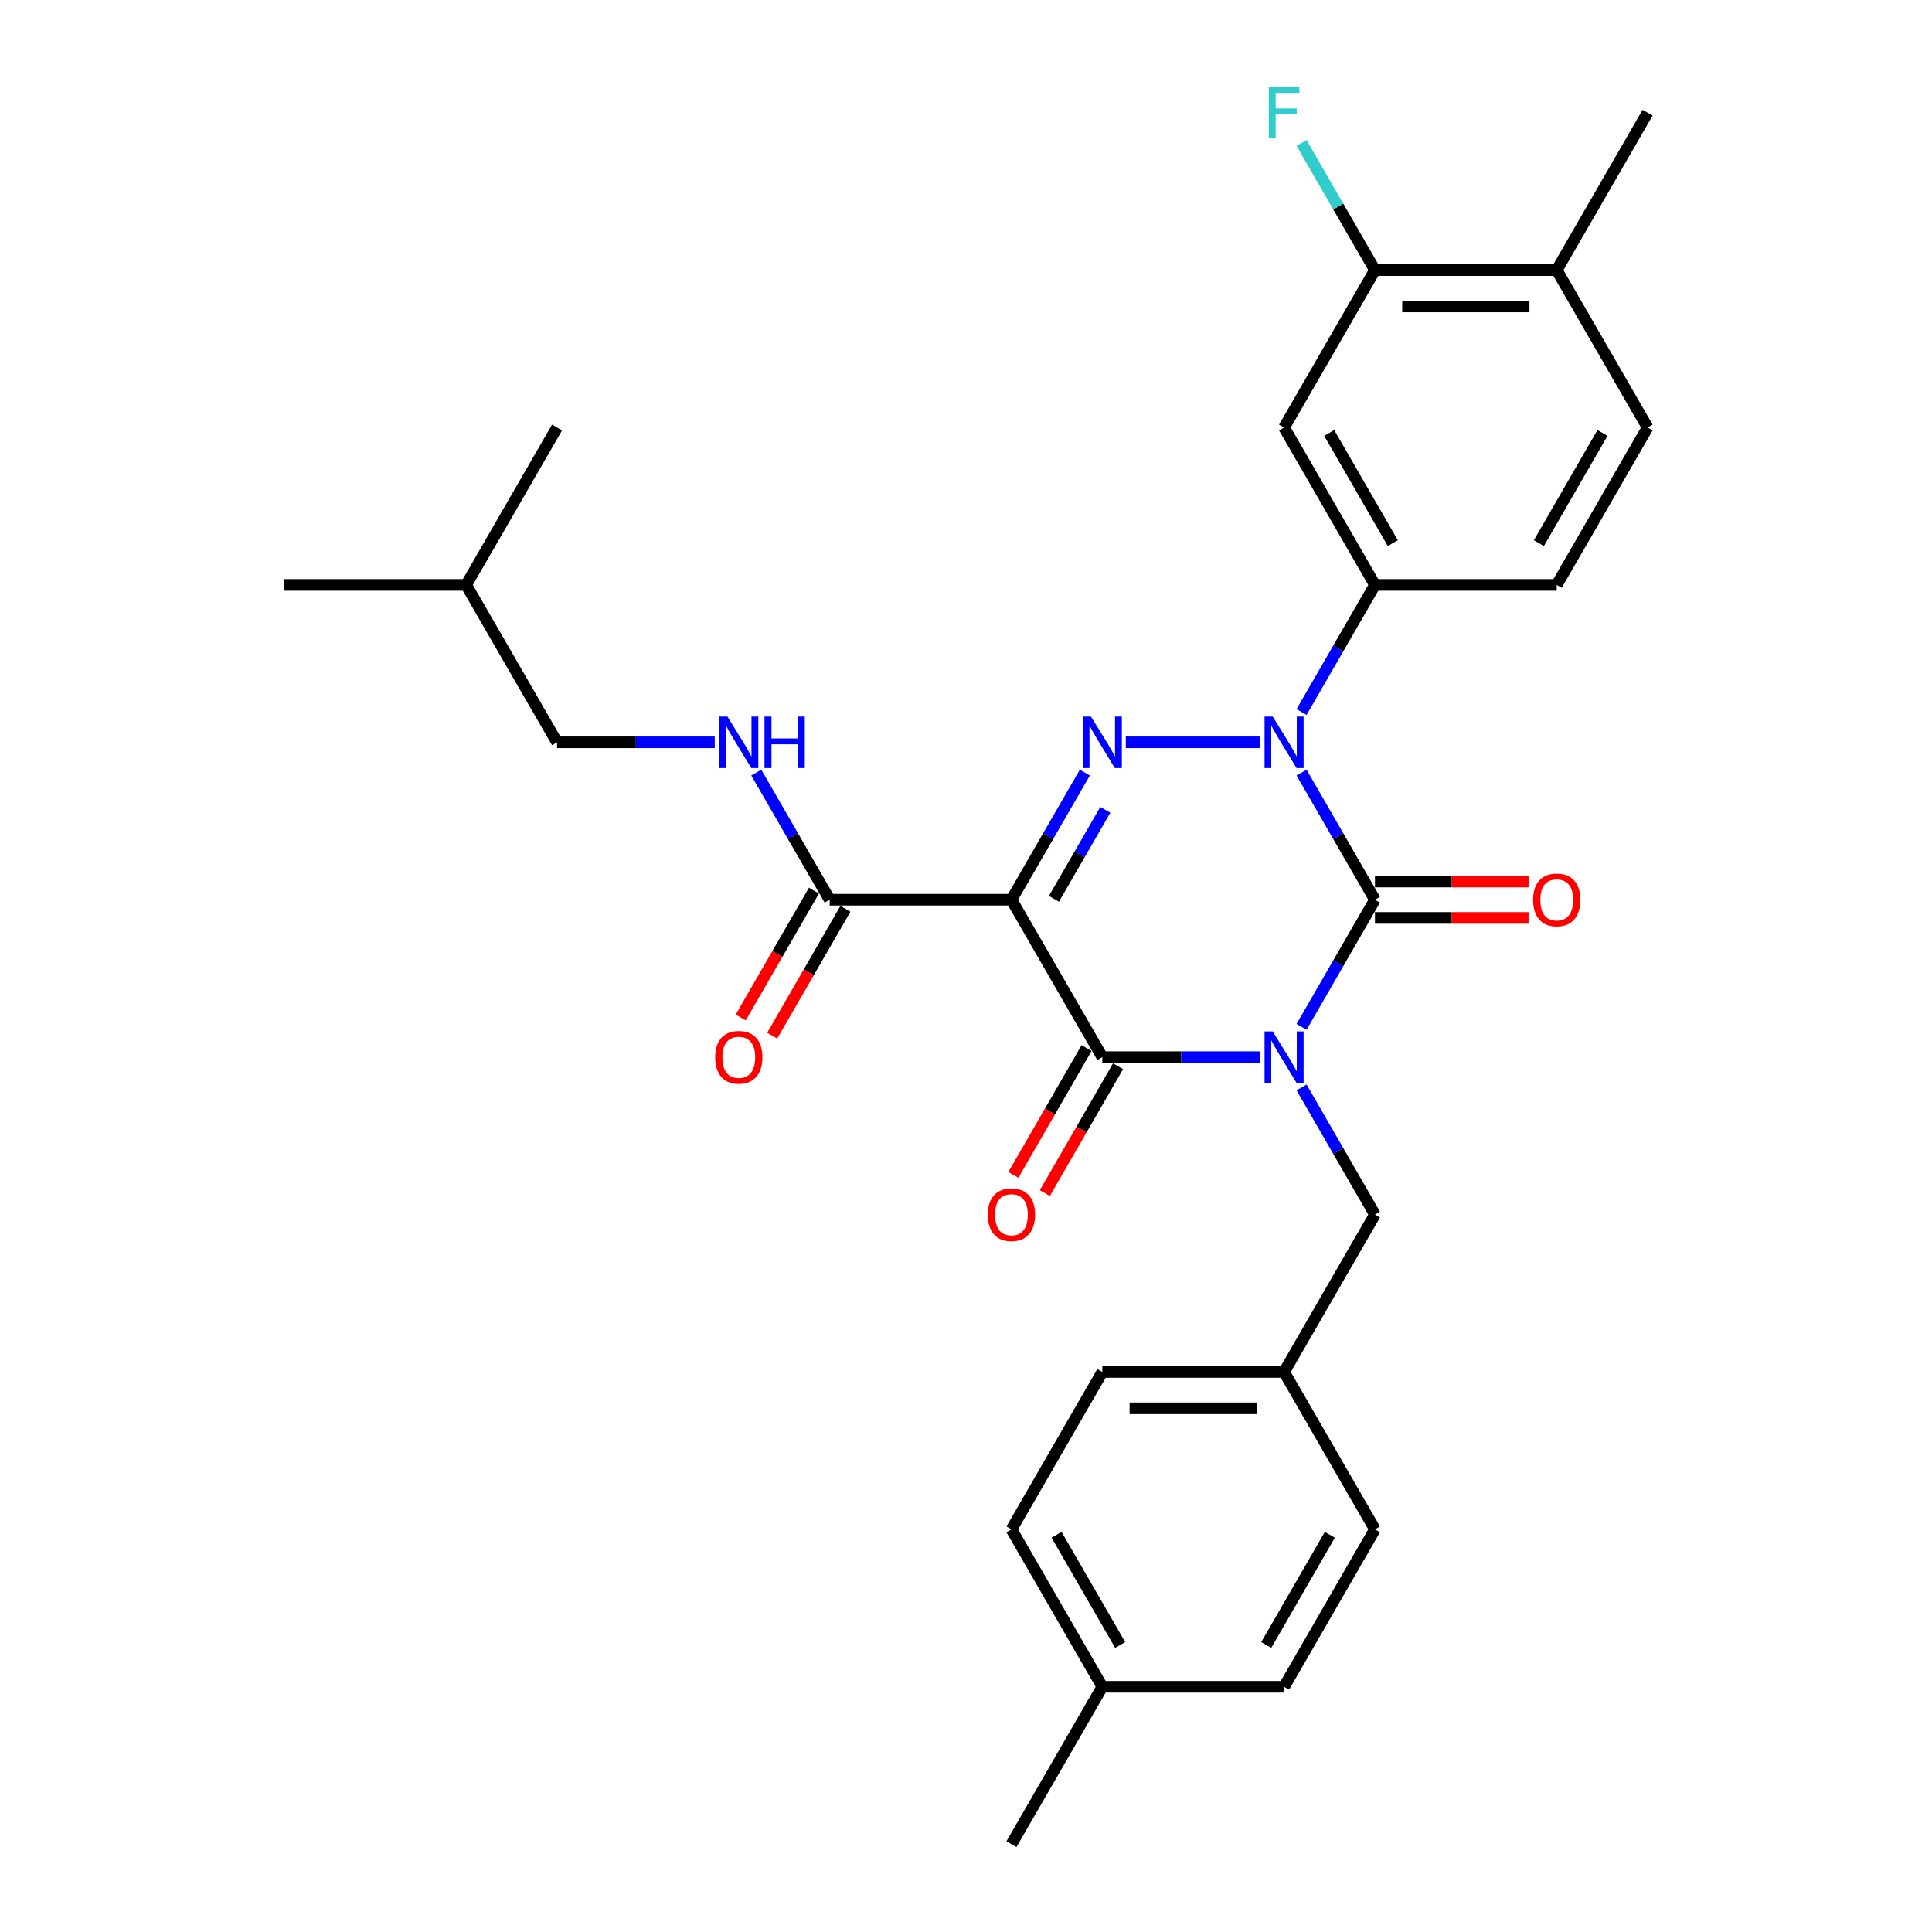 <?xml version='1.0' encoding='iso-8859-1'?>
<svg version='1.1' baseProfile='full'
              xmlns='http://www.w3.org/2000/svg'
                      xmlns:rdkit='http://www.rdkit.org/xml'
                      xmlns:xlink='http://www.w3.org/1999/xlink'
                  xml:space='preserve'
width='1000px' height='1000px' viewBox='0 0 1000 1000'>
<!-- END OF HEADER -->
<rect style='opacity:1.0;fill:#FFFFFF;stroke:none' width='1000' height='1000' x='0' y='0'> </rect>
<path class='bond-0' d='M 673.687,531.499 L 692.682,498.598' style='fill:none;fill-rule:evenodd;stroke:#0000FF;stroke-width:6px;stroke-linecap:butt;stroke-linejoin:miter;stroke-opacity:1' />
<path class='bond-0' d='M 692.682,498.598 L 711.677,465.698' style='fill:none;fill-rule:evenodd;stroke:#000000;stroke-width:6px;stroke-linecap:butt;stroke-linejoin:miter;stroke-opacity:1' />
<path class='bond-1' d='M 652.182,547.172 L 611.37,547.172' style='fill:none;fill-rule:evenodd;stroke:#0000FF;stroke-width:6px;stroke-linecap:butt;stroke-linejoin:miter;stroke-opacity:1' />
<path class='bond-1' d='M 611.37,547.172 L 570.559,547.172' style='fill:none;fill-rule:evenodd;stroke:#000000;stroke-width:6px;stroke-linecap:butt;stroke-linejoin:miter;stroke-opacity:1' />
<path class='bond-2' d='M 673.687,562.846 L 692.682,595.746' style='fill:none;fill-rule:evenodd;stroke:#0000FF;stroke-width:6px;stroke-linecap:butt;stroke-linejoin:miter;stroke-opacity:1' />
<path class='bond-2' d='M 692.682,595.746 L 711.677,628.647' style='fill:none;fill-rule:evenodd;stroke:#000000;stroke-width:6px;stroke-linecap:butt;stroke-linejoin:miter;stroke-opacity:1' />
<path class='bond-3' d='M 711.677,465.698 L 692.682,432.797' style='fill:none;fill-rule:evenodd;stroke:#000000;stroke-width:6px;stroke-linecap:butt;stroke-linejoin:miter;stroke-opacity:1' />
<path class='bond-3' d='M 692.682,432.797 L 673.687,399.897' style='fill:none;fill-rule:evenodd;stroke:#0000FF;stroke-width:6px;stroke-linecap:butt;stroke-linejoin:miter;stroke-opacity:1' />
<path class='bond-4' d='M 711.677,475.106 L 751.426,475.106' style='fill:none;fill-rule:evenodd;stroke:#000000;stroke-width:6px;stroke-linecap:butt;stroke-linejoin:miter;stroke-opacity:1' />
<path class='bond-4' d='M 751.426,475.106 L 791.174,475.106' style='fill:none;fill-rule:evenodd;stroke:#FF0000;stroke-width:6px;stroke-linecap:butt;stroke-linejoin:miter;stroke-opacity:1' />
<path class='bond-4' d='M 711.677,456.29 L 751.426,456.29' style='fill:none;fill-rule:evenodd;stroke:#000000;stroke-width:6px;stroke-linecap:butt;stroke-linejoin:miter;stroke-opacity:1' />
<path class='bond-4' d='M 751.426,456.29 L 791.174,456.29' style='fill:none;fill-rule:evenodd;stroke:#FF0000;stroke-width:6px;stroke-linecap:butt;stroke-linejoin:miter;stroke-opacity:1' />
<path class='bond-5' d='M 673.687,368.55 L 692.682,335.649' style='fill:none;fill-rule:evenodd;stroke:#0000FF;stroke-width:6px;stroke-linecap:butt;stroke-linejoin:miter;stroke-opacity:1' />
<path class='bond-5' d='M 692.682,335.649 L 711.677,302.749' style='fill:none;fill-rule:evenodd;stroke:#000000;stroke-width:6px;stroke-linecap:butt;stroke-linejoin:miter;stroke-opacity:1' />
<path class='bond-6' d='M 652.182,384.223 L 582.704,384.223' style='fill:none;fill-rule:evenodd;stroke:#0000FF;stroke-width:6px;stroke-linecap:butt;stroke-linejoin:miter;stroke-opacity:1' />
<path class='bond-7' d='M 561.51,399.897 L 542.515,432.797' style='fill:none;fill-rule:evenodd;stroke:#0000FF;stroke-width:6px;stroke-linecap:butt;stroke-linejoin:miter;stroke-opacity:1' />
<path class='bond-7' d='M 542.515,432.797 L 523.52,465.698' style='fill:none;fill-rule:evenodd;stroke:#000000;stroke-width:6px;stroke-linecap:butt;stroke-linejoin:miter;stroke-opacity:1' />
<path class='bond-7' d='M 572.106,419.175 L 558.81,442.205' style='fill:none;fill-rule:evenodd;stroke:#0000FF;stroke-width:6px;stroke-linecap:butt;stroke-linejoin:miter;stroke-opacity:1' />
<path class='bond-7' d='M 558.81,442.205 L 545.513,465.236' style='fill:none;fill-rule:evenodd;stroke:#000000;stroke-width:6px;stroke-linecap:butt;stroke-linejoin:miter;stroke-opacity:1' />
<path class='bond-8' d='M 523.52,465.698 L 429.441,465.698' style='fill:none;fill-rule:evenodd;stroke:#000000;stroke-width:6px;stroke-linecap:butt;stroke-linejoin:miter;stroke-opacity:1' />
<path class='bond-9' d='M 523.52,465.698 L 570.559,547.172' style='fill:none;fill-rule:evenodd;stroke:#000000;stroke-width:6px;stroke-linecap:butt;stroke-linejoin:miter;stroke-opacity:1' />
<path class='bond-10' d='M 562.412,542.468 L 543.46,575.294' style='fill:none;fill-rule:evenodd;stroke:#000000;stroke-width:6px;stroke-linecap:butt;stroke-linejoin:miter;stroke-opacity:1' />
<path class='bond-10' d='M 543.46,575.294 L 524.508,608.119' style='fill:none;fill-rule:evenodd;stroke:#FF0000;stroke-width:6px;stroke-linecap:butt;stroke-linejoin:miter;stroke-opacity:1' />
<path class='bond-10' d='M 578.707,551.876 L 559.755,584.702' style='fill:none;fill-rule:evenodd;stroke:#000000;stroke-width:6px;stroke-linecap:butt;stroke-linejoin:miter;stroke-opacity:1' />
<path class='bond-10' d='M 559.755,584.702 L 540.803,617.527' style='fill:none;fill-rule:evenodd;stroke:#FF0000;stroke-width:6px;stroke-linecap:butt;stroke-linejoin:miter;stroke-opacity:1' />
<path class='bond-11' d='M 288.323,384.223 L 329.134,384.223' style='fill:none;fill-rule:evenodd;stroke:#000000;stroke-width:6px;stroke-linecap:butt;stroke-linejoin:miter;stroke-opacity:1' />
<path class='bond-11' d='M 329.134,384.223 L 369.945,384.223' style='fill:none;fill-rule:evenodd;stroke:#0000FF;stroke-width:6px;stroke-linecap:butt;stroke-linejoin:miter;stroke-opacity:1' />
<path class='bond-12' d='M 288.323,384.223 L 241.283,302.749' style='fill:none;fill-rule:evenodd;stroke:#000000;stroke-width:6px;stroke-linecap:butt;stroke-linejoin:miter;stroke-opacity:1' />
<path class='bond-13' d='M 421.293,460.994 L 402.342,493.819' style='fill:none;fill-rule:evenodd;stroke:#000000;stroke-width:6px;stroke-linecap:butt;stroke-linejoin:miter;stroke-opacity:1' />
<path class='bond-13' d='M 402.342,493.819 L 383.39,526.644' style='fill:none;fill-rule:evenodd;stroke:#FF0000;stroke-width:6px;stroke-linecap:butt;stroke-linejoin:miter;stroke-opacity:1' />
<path class='bond-13' d='M 437.588,470.402 L 418.637,503.227' style='fill:none;fill-rule:evenodd;stroke:#000000;stroke-width:6px;stroke-linecap:butt;stroke-linejoin:miter;stroke-opacity:1' />
<path class='bond-13' d='M 418.637,503.227 L 399.685,536.052' style='fill:none;fill-rule:evenodd;stroke:#FF0000;stroke-width:6px;stroke-linecap:butt;stroke-linejoin:miter;stroke-opacity:1' />
<path class='bond-14' d='M 429.441,465.698 L 410.446,432.797' style='fill:none;fill-rule:evenodd;stroke:#000000;stroke-width:6px;stroke-linecap:butt;stroke-linejoin:miter;stroke-opacity:1' />
<path class='bond-14' d='M 410.446,432.797 L 391.451,399.897' style='fill:none;fill-rule:evenodd;stroke:#0000FF;stroke-width:6px;stroke-linecap:butt;stroke-linejoin:miter;stroke-opacity:1' />
<path class='bond-15' d='M 241.283,302.749 L 147.205,302.749' style='fill:none;fill-rule:evenodd;stroke:#000000;stroke-width:6px;stroke-linecap:butt;stroke-linejoin:miter;stroke-opacity:1' />
<path class='bond-16' d='M 241.283,302.749 L 288.323,221.274' style='fill:none;fill-rule:evenodd;stroke:#000000;stroke-width:6px;stroke-linecap:butt;stroke-linejoin:miter;stroke-opacity:1' />
<path class='bond-17' d='M 664.638,710.122 L 711.677,628.647' style='fill:none;fill-rule:evenodd;stroke:#000000;stroke-width:6px;stroke-linecap:butt;stroke-linejoin:miter;stroke-opacity:1' />
<path class='bond-18' d='M 664.638,710.122 L 711.677,791.596' style='fill:none;fill-rule:evenodd;stroke:#000000;stroke-width:6px;stroke-linecap:butt;stroke-linejoin:miter;stroke-opacity:1' />
<path class='bond-19' d='M 664.638,710.122 L 570.559,710.122' style='fill:none;fill-rule:evenodd;stroke:#000000;stroke-width:6px;stroke-linecap:butt;stroke-linejoin:miter;stroke-opacity:1' />
<path class='bond-19' d='M 650.526,728.937 L 584.671,728.937' style='fill:none;fill-rule:evenodd;stroke:#000000;stroke-width:6px;stroke-linecap:butt;stroke-linejoin:miter;stroke-opacity:1' />
<path class='bond-20' d='M 570.559,873.071 L 523.52,791.596' style='fill:none;fill-rule:evenodd;stroke:#000000;stroke-width:6px;stroke-linecap:butt;stroke-linejoin:miter;stroke-opacity:1' />
<path class='bond-20' d='M 579.798,851.442 L 546.871,794.41' style='fill:none;fill-rule:evenodd;stroke:#000000;stroke-width:6px;stroke-linecap:butt;stroke-linejoin:miter;stroke-opacity:1' />
<path class='bond-21' d='M 570.559,873.071 L 523.52,954.545' style='fill:none;fill-rule:evenodd;stroke:#000000;stroke-width:6px;stroke-linecap:butt;stroke-linejoin:miter;stroke-opacity:1' />
<path class='bond-22' d='M 570.559,873.071 L 664.638,873.071' style='fill:none;fill-rule:evenodd;stroke:#000000;stroke-width:6px;stroke-linecap:butt;stroke-linejoin:miter;stroke-opacity:1' />
<path class='bond-23' d='M 711.677,139.799 L 805.756,139.799' style='fill:none;fill-rule:evenodd;stroke:#000000;stroke-width:6px;stroke-linecap:butt;stroke-linejoin:miter;stroke-opacity:1' />
<path class='bond-23' d='M 725.789,158.615 L 791.644,158.615' style='fill:none;fill-rule:evenodd;stroke:#000000;stroke-width:6px;stroke-linecap:butt;stroke-linejoin:miter;stroke-opacity:1' />
<path class='bond-24' d='M 711.677,139.799 L 664.638,221.274' style='fill:none;fill-rule:evenodd;stroke:#000000;stroke-width:6px;stroke-linecap:butt;stroke-linejoin:miter;stroke-opacity:1' />
<path class='bond-25' d='M 711.677,139.799 L 692.682,106.899' style='fill:none;fill-rule:evenodd;stroke:#000000;stroke-width:6px;stroke-linecap:butt;stroke-linejoin:miter;stroke-opacity:1' />
<path class='bond-25' d='M 692.682,106.899 L 673.687,73.998' style='fill:none;fill-rule:evenodd;stroke:#33CCCC;stroke-width:6px;stroke-linecap:butt;stroke-linejoin:miter;stroke-opacity:1' />
<path class='bond-26' d='M 805.756,139.799 L 852.795,221.274' style='fill:none;fill-rule:evenodd;stroke:#000000;stroke-width:6px;stroke-linecap:butt;stroke-linejoin:miter;stroke-opacity:1' />
<path class='bond-27' d='M 805.756,139.799 L 852.795,58.325' style='fill:none;fill-rule:evenodd;stroke:#000000;stroke-width:6px;stroke-linecap:butt;stroke-linejoin:miter;stroke-opacity:1' />
<path class='bond-28' d='M 852.795,221.274 L 805.756,302.749' style='fill:none;fill-rule:evenodd;stroke:#000000;stroke-width:6px;stroke-linecap:butt;stroke-linejoin:miter;stroke-opacity:1' />
<path class='bond-28' d='M 829.445,224.087 L 796.517,281.119' style='fill:none;fill-rule:evenodd;stroke:#000000;stroke-width:6px;stroke-linecap:butt;stroke-linejoin:miter;stroke-opacity:1' />
<path class='bond-29' d='M 805.756,302.749 L 711.677,302.749' style='fill:none;fill-rule:evenodd;stroke:#000000;stroke-width:6px;stroke-linecap:butt;stroke-linejoin:miter;stroke-opacity:1' />
<path class='bond-30' d='M 711.677,302.749 L 664.638,221.274' style='fill:none;fill-rule:evenodd;stroke:#000000;stroke-width:6px;stroke-linecap:butt;stroke-linejoin:miter;stroke-opacity:1' />
<path class='bond-30' d='M 720.916,281.119 L 687.989,224.087' style='fill:none;fill-rule:evenodd;stroke:#000000;stroke-width:6px;stroke-linecap:butt;stroke-linejoin:miter;stroke-opacity:1' />
<path class='bond-31' d='M 664.638,873.071 L 711.677,791.596' style='fill:none;fill-rule:evenodd;stroke:#000000;stroke-width:6px;stroke-linecap:butt;stroke-linejoin:miter;stroke-opacity:1' />
<path class='bond-31' d='M 655.399,851.442 L 688.326,794.41' style='fill:none;fill-rule:evenodd;stroke:#000000;stroke-width:6px;stroke-linecap:butt;stroke-linejoin:miter;stroke-opacity:1' />
<path class='bond-32' d='M 523.52,791.596 L 570.559,710.122' style='fill:none;fill-rule:evenodd;stroke:#000000;stroke-width:6px;stroke-linecap:butt;stroke-linejoin:miter;stroke-opacity:1' />
<path  class='atom-0' d='M 658.749 533.851
L 667.479 547.963
Q 668.345 549.355, 669.737 551.876
Q 671.129 554.398, 671.205 554.548
L 671.205 533.851
L 674.742 533.851
L 674.742 560.494
L 671.092 560.494
L 661.721 545.065
Q 660.63 543.259, 659.464 541.189
Q 658.335 539.119, 657.996 538.48
L 657.996 560.494
L 654.534 560.494
L 654.534 533.851
L 658.749 533.851
' fill='#0000FF'/>
<path  class='atom-2' d='M 658.749 370.902
L 667.479 385.013
Q 668.345 386.406, 669.737 388.927
Q 671.129 391.448, 671.205 391.599
L 671.205 370.902
L 674.742 370.902
L 674.742 397.545
L 671.092 397.545
L 661.721 382.116
Q 660.63 380.309, 659.464 378.24
Q 658.335 376.17, 657.996 375.53
L 657.996 397.545
L 654.534 397.545
L 654.534 370.902
L 658.749 370.902
' fill='#0000FF'/>
<path  class='atom-3' d='M 564.67 370.902
L 573.4 385.013
Q 574.266 386.406, 575.658 388.927
Q 577.051 391.448, 577.126 391.599
L 577.126 370.902
L 580.663 370.902
L 580.663 397.545
L 577.013 397.545
L 567.643 382.116
Q 566.551 380.309, 565.385 378.24
Q 564.256 376.17, 563.917 375.53
L 563.917 397.545
L 560.455 397.545
L 560.455 370.902
L 564.67 370.902
' fill='#0000FF'/>
<path  class='atom-7' d='M 511.289 628.722
Q 511.289 622.325, 514.451 618.75
Q 517.612 615.175, 523.52 615.175
Q 529.428 615.175, 532.589 618.75
Q 535.75 622.325, 535.75 628.722
Q 535.75 635.195, 532.551 638.883
Q 529.353 642.533, 523.52 642.533
Q 517.649 642.533, 514.451 638.883
Q 511.289 635.233, 511.289 628.722
M 523.52 639.523
Q 527.584 639.523, 529.767 636.813
Q 531.987 634.066, 531.987 628.722
Q 531.987 623.491, 529.767 620.857
Q 527.584 618.185, 523.52 618.185
Q 519.455 618.185, 517.235 620.82
Q 515.053 623.454, 515.053 628.722
Q 515.053 634.104, 517.235 636.813
Q 519.455 639.523, 523.52 639.523
' fill='#FF0000'/>
<path  class='atom-8' d='M 793.526 465.773
Q 793.526 459.376, 796.687 455.801
Q 799.848 452.226, 805.756 452.226
Q 811.664 452.226, 814.825 455.801
Q 817.986 459.376, 817.986 465.773
Q 817.986 472.246, 814.788 475.934
Q 811.589 479.584, 805.756 479.584
Q 799.886 479.584, 796.687 475.934
Q 793.526 472.283, 793.526 465.773
M 805.756 476.573
Q 809.82 476.573, 812.003 473.864
Q 814.223 471.117, 814.223 465.773
Q 814.223 460.542, 812.003 457.908
Q 809.82 455.236, 805.756 455.236
Q 801.692 455.236, 799.472 457.87
Q 797.289 460.505, 797.289 465.773
Q 797.289 471.154, 799.472 473.864
Q 801.692 476.573, 805.756 476.573
' fill='#FF0000'/>
<path  class='atom-10' d='M 370.171 547.248
Q 370.171 540.85, 373.332 537.275
Q 376.493 533.7, 382.402 533.7
Q 388.31 533.7, 391.471 537.275
Q 394.632 540.85, 394.632 547.248
Q 394.632 553.72, 391.433 557.408
Q 388.234 561.058, 382.402 561.058
Q 376.531 561.058, 373.332 557.408
Q 370.171 553.758, 370.171 547.248
M 382.402 558.048
Q 386.466 558.048, 388.648 555.338
Q 390.869 552.591, 390.869 547.248
Q 390.869 542.017, 388.648 539.383
Q 386.466 536.711, 382.402 536.711
Q 378.337 536.711, 376.117 539.345
Q 373.934 541.979, 373.934 547.248
Q 373.934 552.629, 376.117 555.338
Q 378.337 558.048, 382.402 558.048
' fill='#FF0000'/>
<path  class='atom-11' d='M 376.512 370.902
L 385.243 385.013
Q 386.108 386.406, 387.501 388.927
Q 388.893 391.448, 388.968 391.599
L 388.968 370.902
L 392.506 370.902
L 392.506 397.545
L 388.855 397.545
L 379.485 382.116
Q 378.394 380.309, 377.227 378.24
Q 376.098 376.17, 375.76 375.53
L 375.76 397.545
L 372.297 397.545
L 372.297 370.902
L 376.512 370.902
' fill='#0000FF'/>
<path  class='atom-11' d='M 395.704 370.902
L 399.317 370.902
L 399.317 382.229
L 412.939 382.229
L 412.939 370.902
L 416.552 370.902
L 416.552 397.545
L 412.939 397.545
L 412.939 385.239
L 399.317 385.239
L 399.317 397.545
L 395.704 397.545
L 395.704 370.902
' fill='#0000FF'/>
<path  class='atom-24' d='M 656.716 45.003
L 672.559 45.003
L 672.559 48.051
L 660.291 48.051
L 660.291 56.142
L 671.205 56.142
L 671.205 59.228
L 660.291 59.228
L 660.291 71.646
L 656.716 71.646
L 656.716 45.003
' fill='#33CCCC'/>
</svg>
